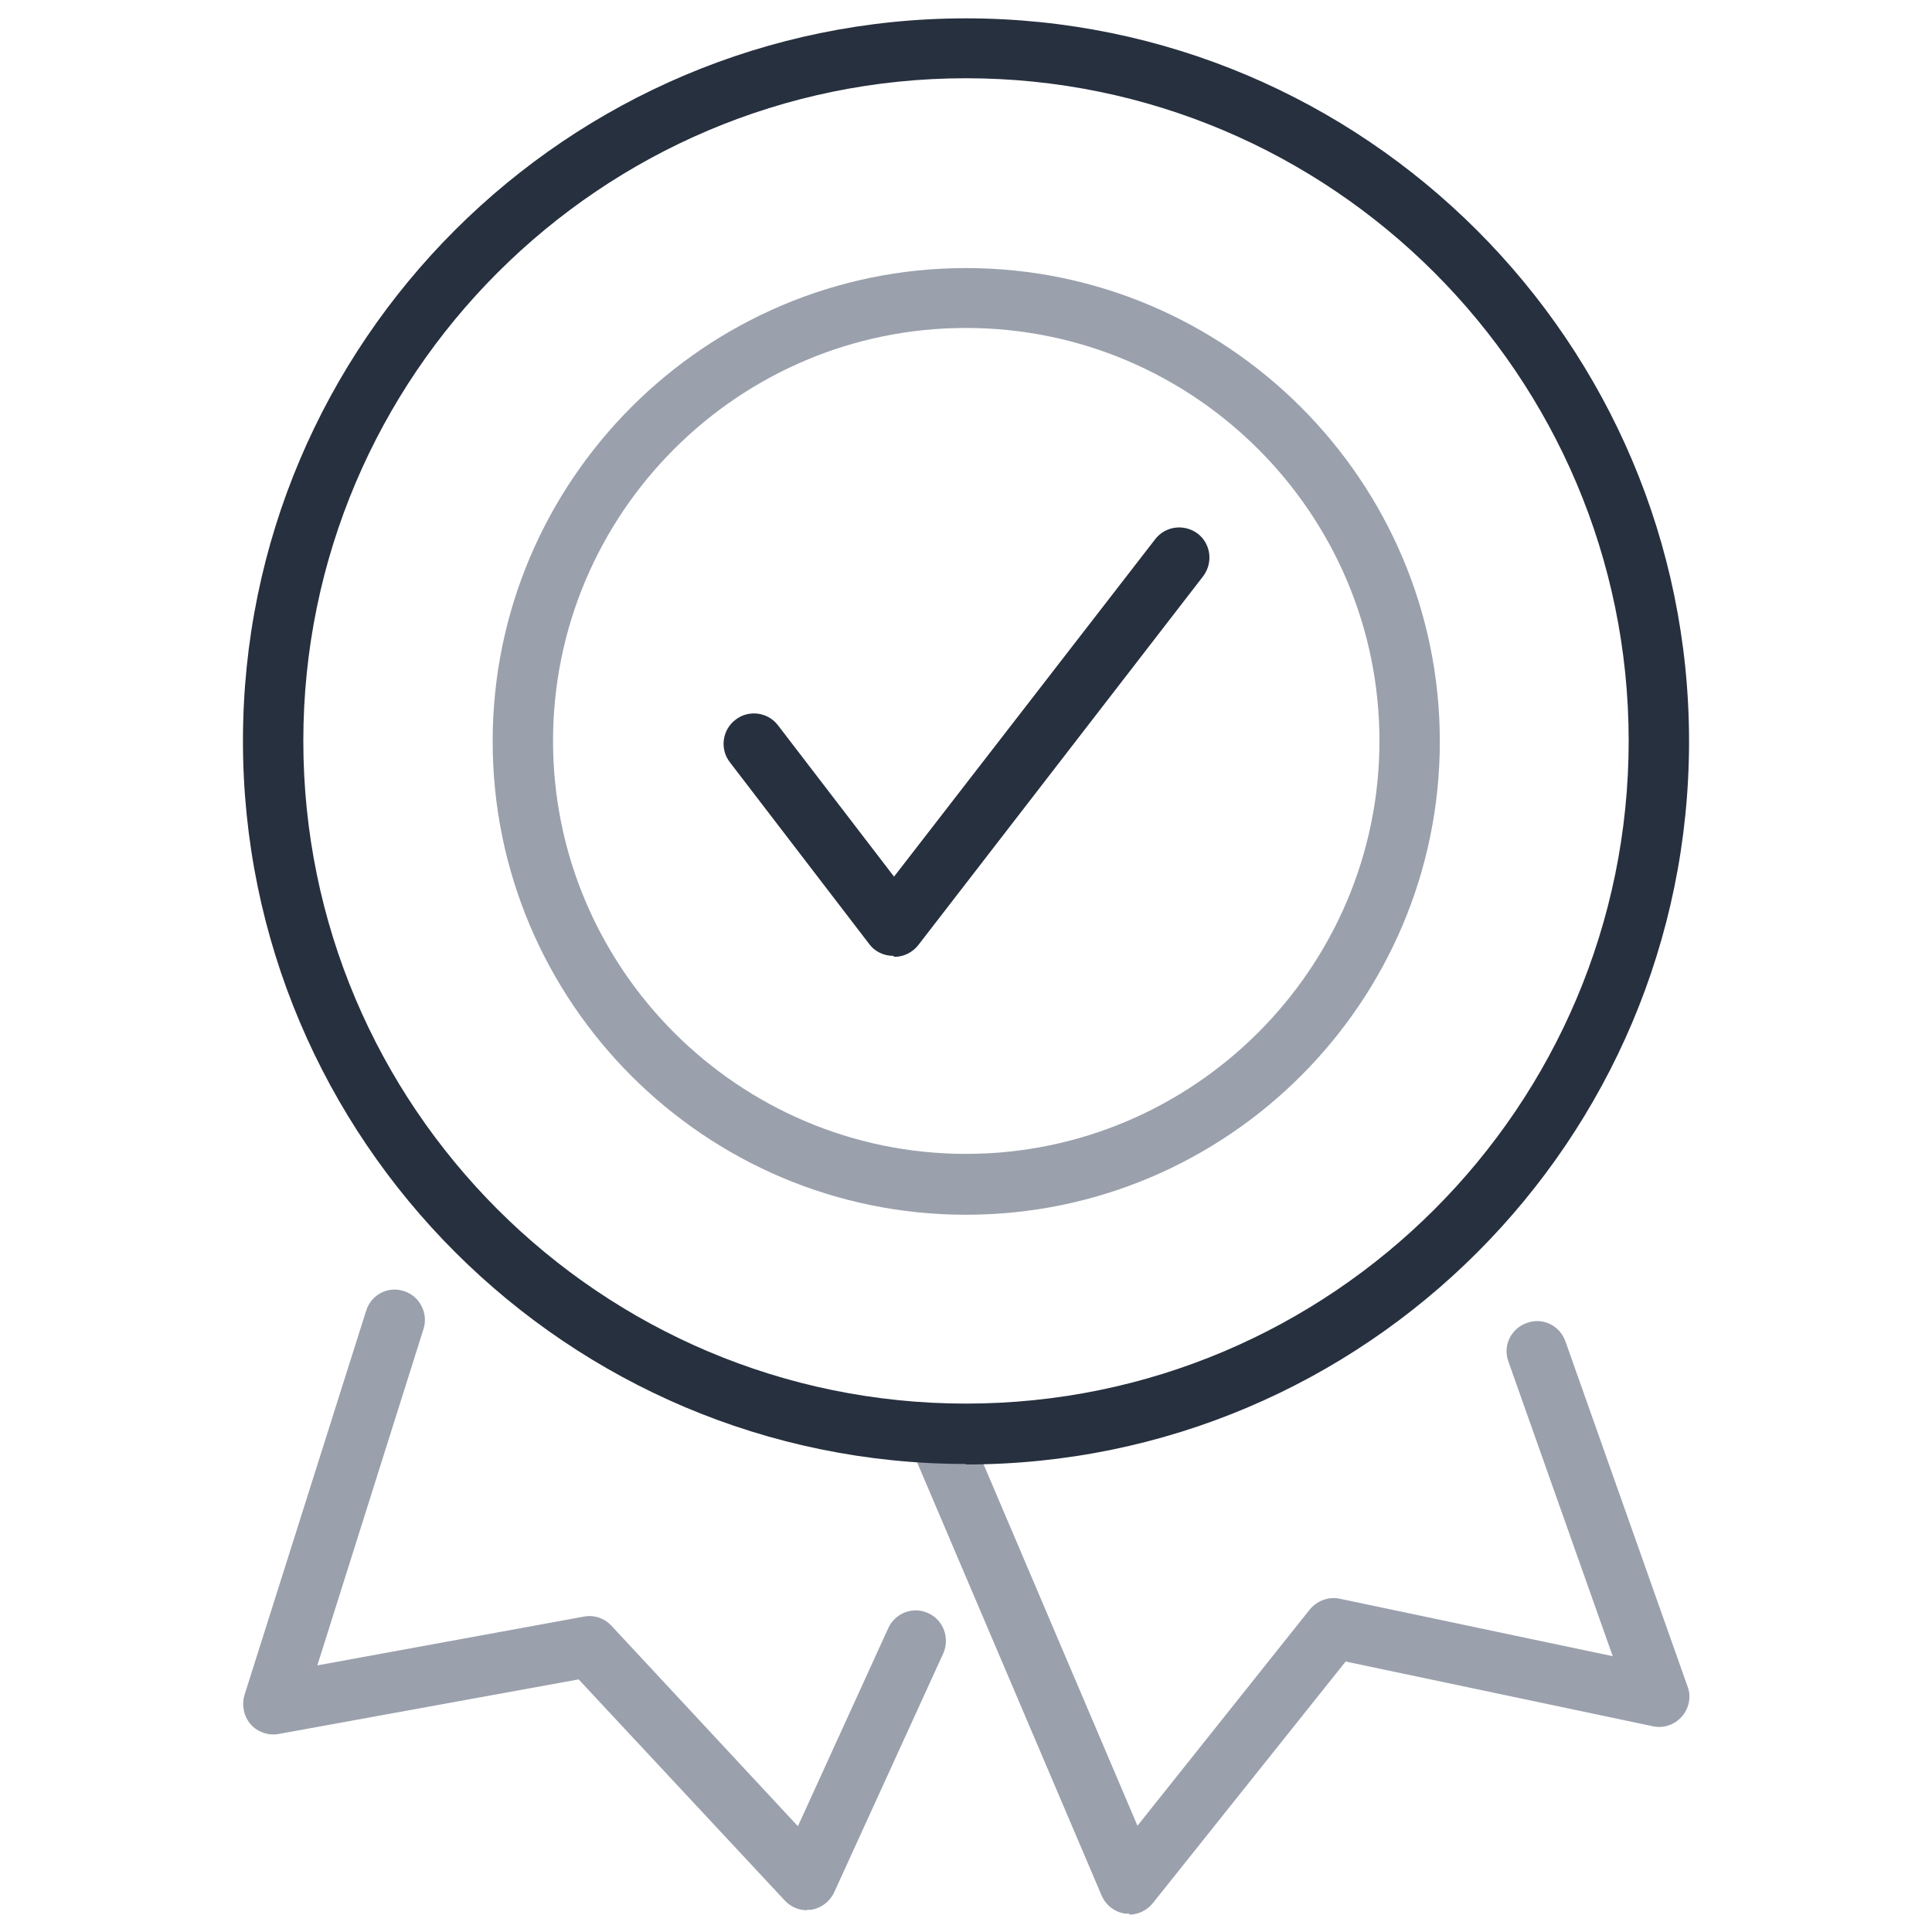 <?xml version="1.0" encoding="UTF-8"?><svg id="Layer_1" xmlns="http://www.w3.org/2000/svg" width="40" height="40" viewBox="0 0 40 40"><path d="m16.71,39.55c-.17,0-.34-.07-.46-.2l-4.27-4.58-6.21,1.13c-.21.04-.44-.04-.58-.2s-.19-.39-.13-.6l2.52-7.96c.1-.33.45-.52.78-.41.33.1.51.46.41.78l-2.2,6.97,5.52-1.01c.21-.04.42.03.57.19l3.86,4.15,1.87-4.1c.14-.31.51-.46.83-.31.31.14.45.51.31.83l-2.26,4.95c-.09.19-.26.32-.47.36-.03,0-.07,0-.1,0Z" fill="#9aa0ac"/><path d="m23.38,39.62s-.06,0-.08,0c-.22-.03-.4-.17-.49-.37l-3.91-9.18c-.14-.32.01-.68.33-.82.32-.13.69.01.82.33l3.5,8.22,3.57-4.48c.15-.18.39-.27.62-.22l5.65,1.19-2.16-6.1c-.12-.33.05-.68.38-.8.33-.12.68.05.8.38l2.53,7.15c.08.21.03.45-.12.62-.15.17-.38.25-.6.2l-6.36-1.34-3.99,5c-.12.15-.3.24-.49.24Z" fill="#9aa0ac"/><path d="m20,25.15c-5.41,0-9.8-4.4-9.8-9.8s4.4-9.8,9.8-9.8,9.81,4.4,9.81,9.8-4.4,9.8-9.81,9.8Zm0-18.36c-4.72,0-8.55,3.84-8.55,8.55s3.84,8.55,8.55,8.55,8.56-3.84,8.56-8.55-3.84-8.55-8.56-8.55Z" fill="#9aa0ac"/><path d="m20,30.31c-8.25,0-14.97-6.71-14.97-14.97S11.75.38,20,.38s14.97,6.71,14.97,14.97-6.71,14.97-14.97,14.97Zm0-28.69c-7.56,0-13.72,6.15-13.72,13.72s6.15,13.72,13.72,13.72,13.72-6.15,13.72-13.72S27.56,1.62,20,1.62Z" fill="#27303f"/><path d="m18.49,19.79h0c-.19,0-.38-.09-.49-.24l-2.89-3.77c-.21-.27-.16-.67.12-.88.27-.21.67-.16.88.12l2.4,3.13,5.41-6.99c.21-.27.6-.32.88-.11.27.21.32.6.11.88l-5.9,7.64c-.12.15-.3.24-.49.24Z" fill="#27303f"/></svg>